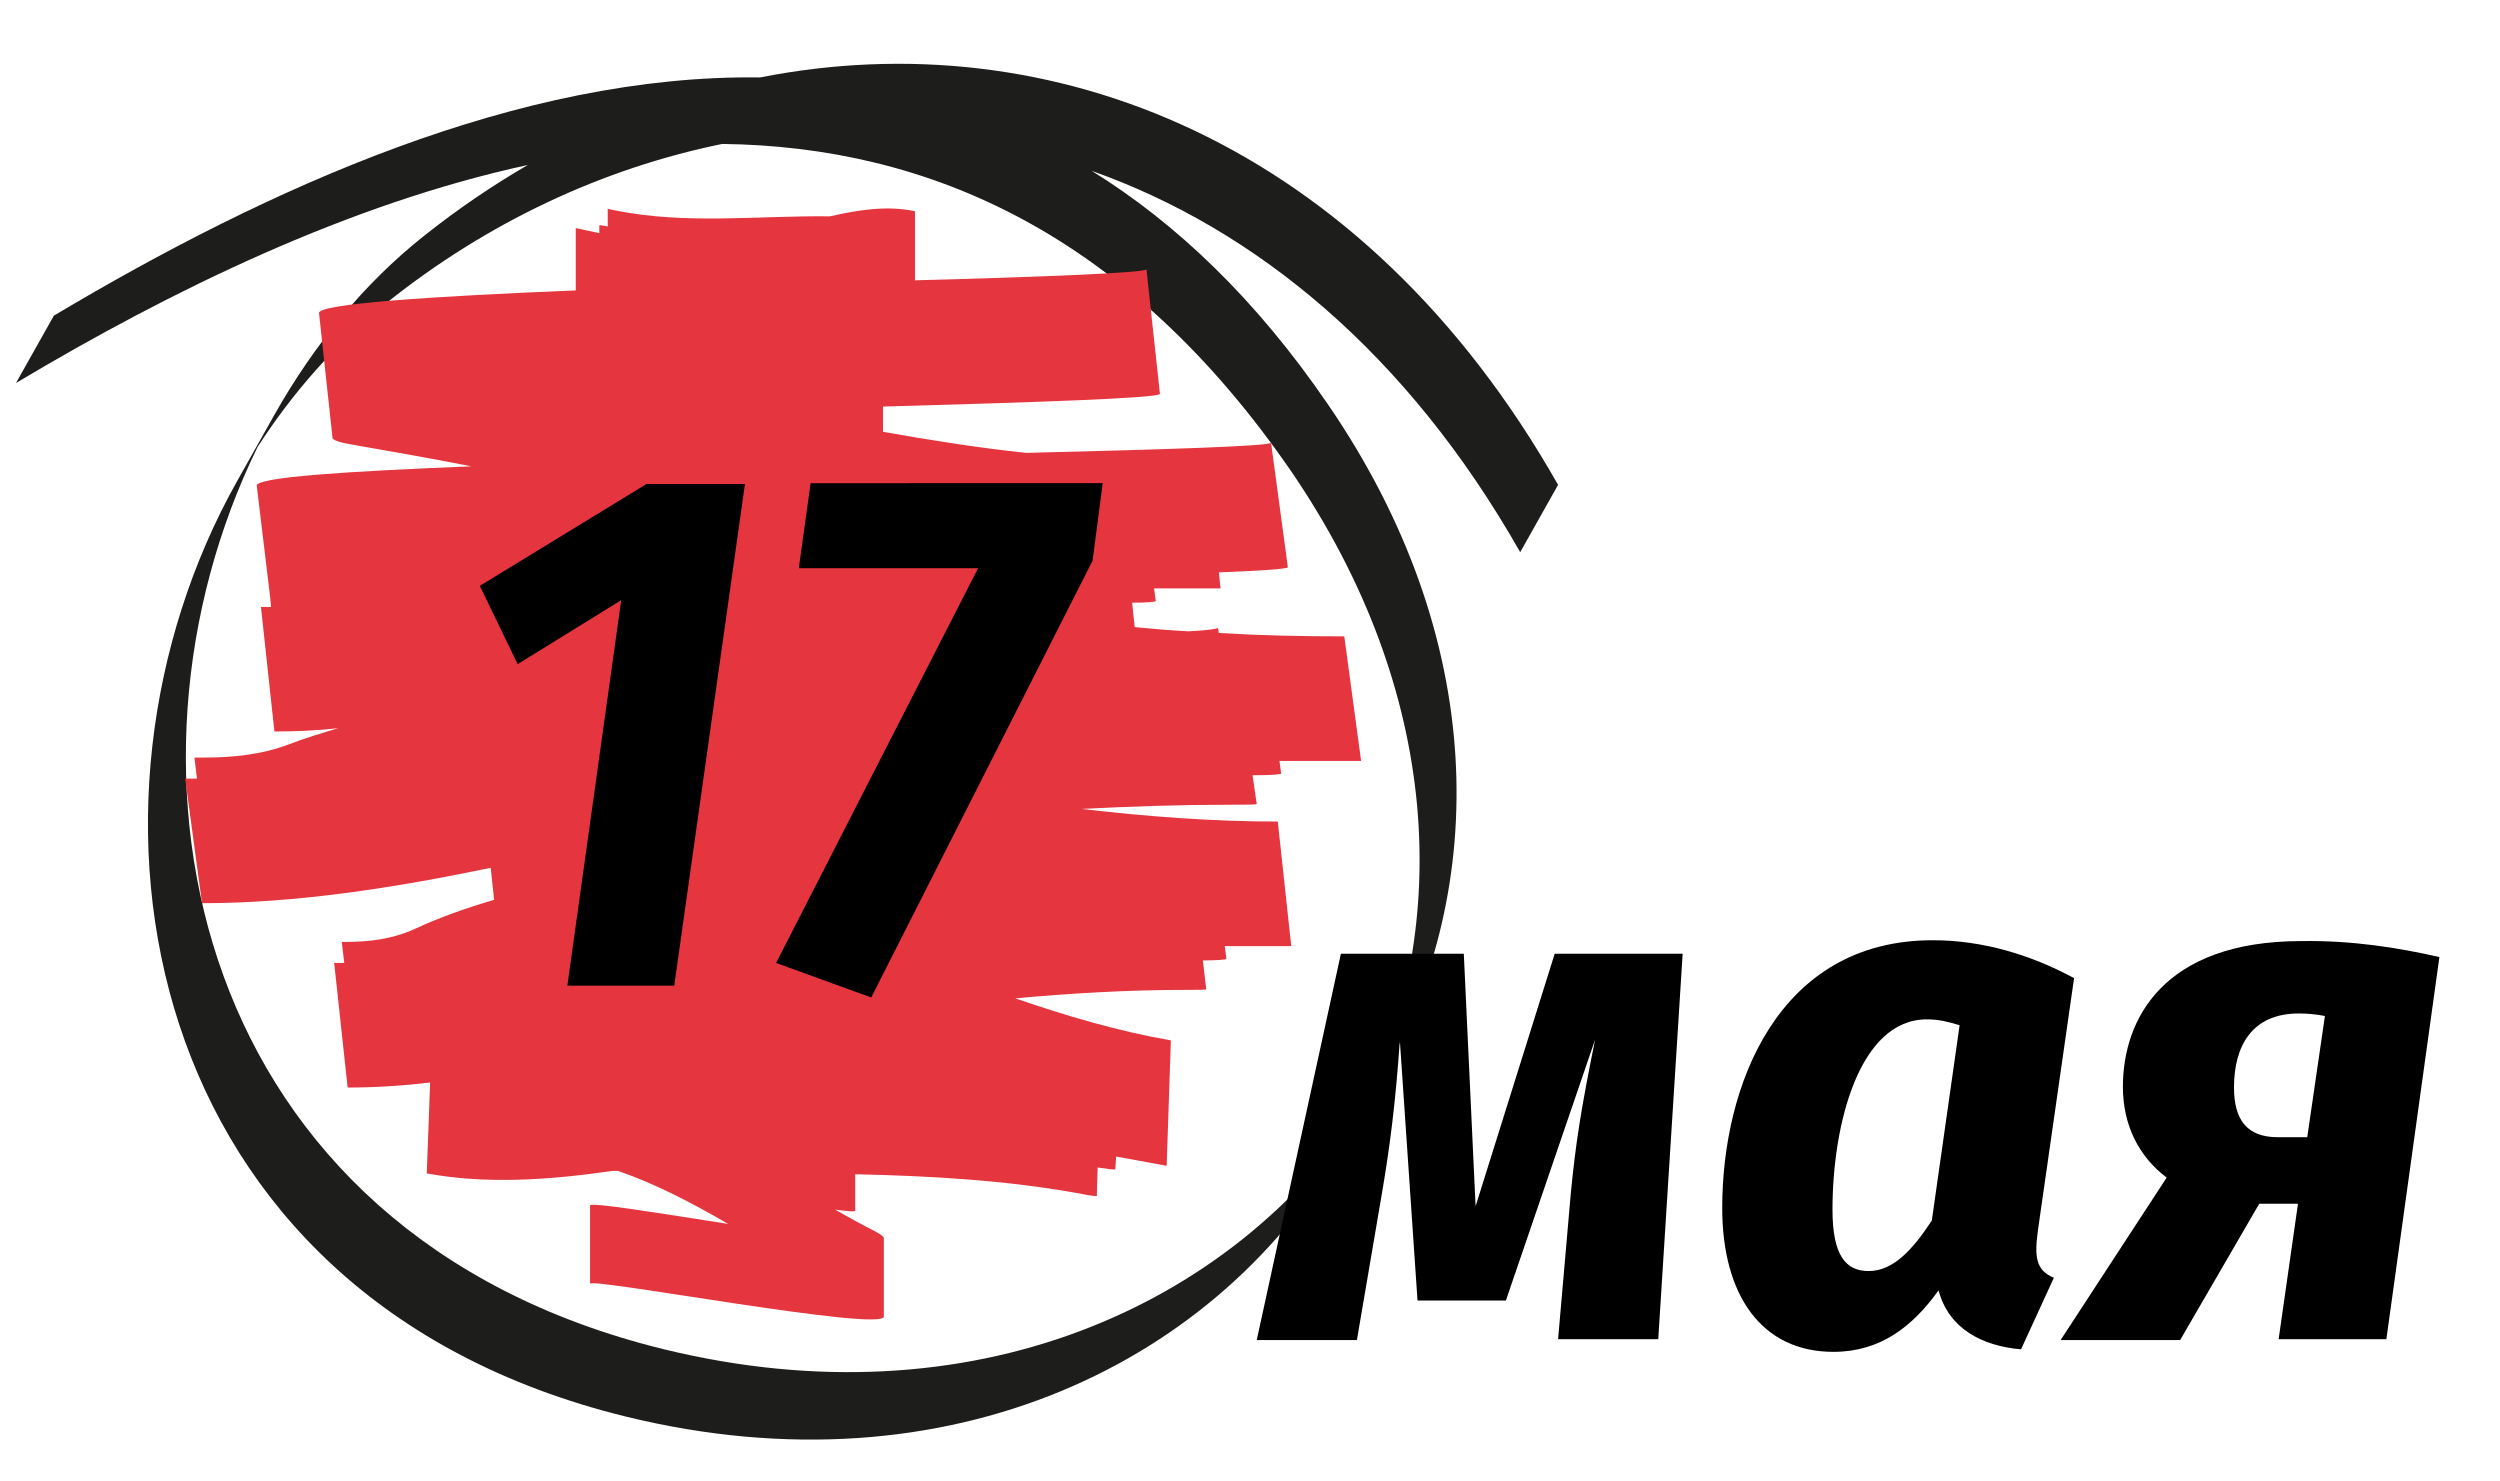 <?xml version="1.0" encoding="UTF-8"?> <!-- Generator: Adobe Illustrator 25.2.0, SVG Export Plug-In . SVG Version: 6.00 Build 0) --> <svg xmlns="http://www.w3.org/2000/svg" xmlns:xlink="http://www.w3.org/1999/xlink" id="Layer_1" x="0px" y="0px" viewBox="0 0 297 176" style="enable-background:new 0 0 297 176;" xml:space="preserve"> <style type="text/css"> .st0{fill-rule:evenodd;clip-rule:evenodd;fill:#1D1D1B;} .st1{fill-rule:evenodd;clip-rule:evenodd;fill:#E5353E;} </style> <path class="st0" d="M85.8,17.1C71.6,20,57.9,26.4,45.9,36c-6,4.8-11.1,10.6-15.3,17.1c-18.8,38.4-8.1,93.4,48.3,107.2 c36.5,8.9,67.4-5,83.2-28.9c10.3-21.6,9.2-49.2-8.7-75.4C134,27.8,110.4,17.4,85.8,17.1 M180.6,65.6c-13.4-23.6-31.4-38.4-50.9-45.3 c10,6.2,19.5,15.2,28.1,27.8c19.1,27.9,19,57.3,6.6,79.4l-4.5,8c-14.8,26.3-47.1,42.2-85.5,32.8C16,154,6.6,95.5,28.2,57.1l4.5-8 C37.3,41,43.2,33.7,50.4,28c3.9-3.1,8-5.9,12.3-8.4C41.5,24.2,20.5,34.4,1.9,45.5l4.5-8C31.9,22.3,61.7,8.8,90.3,9.2 c34.4-6.8,71.6,7.5,94.8,48.4L180.6,65.6z"></path> <path class="st1" d="M32.6,86.9c2.5,0,5.1-0.1,7.6-0.4c-2,0.6-4,1.2-5.8,1.9C31,89.7,27.5,90,24.1,90h-0.2h-0.2h-0.2h-0.2h-0.2 l0.3,2.5H22l2,14.8c11.2,0,22.7-1.8,34.3-4.2l0.4,3.8c-3.4,1-6.5,2.1-9.3,3.4s-5.6,1.6-8.4,1.6l0,0h-0.1h-0.1h-0.1h-0.1l0.3,2.5 h-1.2l1.6,14.8c3.2,0,6.5-0.2,9.8-0.6l-0.4,10.8c7,1.3,14.5,0.8,22.1-0.3h0.6c4.4,1.5,8.8,3.8,13.1,6.3c-8.3-1.3-16.3-2.6-16.4-2.2 v9.3c0.3-0.7,34.9,5.8,34.9,3.9v-9.3c0-0.2-0.3-0.4-1-0.8c-1.6-0.8-3.2-1.7-4.8-2.6c1.6,0.2,2.4,0.3,2.4,0.1v-4.3 c9,0.2,17.9,0.7,26.7,2.3c1.4,0.3,2,0.3,2,0.3l0.1-3.4c1.4,0.2,2.1,0.3,2.1,0.2l0.1-1.5l6,1.1l0.5-14.9c-6.3-1.1-12.4-2.9-18.5-5 c6.7-0.6,13.4-1,20.1-1c1.8,0,2.6,0,2.6-0.1l-0.4-3.4c1.8,0,2.8-0.1,2.8-0.2l-0.2-1.5h7.9l-1.6-14.8c-7.8,0-15.6-0.6-23.3-1.5 c5.9-0.3,11.7-0.5,17.6-0.5c2.2,0,3.2,0,3.2-0.1l-0.5-3.4c2.2,0,3.4-0.1,3.4-0.2l-0.2-1.5h9.7l-2-14.8c-5,0-9.9-0.1-14.9-0.4 l-0.1-0.6c-0.1,0.1-1.3,0.3-3.5,0.4c-2.1-0.1-4.3-0.3-6.4-0.5l-0.3-2.9c1.8,0,2.8-0.1,2.8-0.2l-0.2-1.5h7.9l-0.2-1.9 c5-0.2,8-0.4,8.2-0.6l-2-14.8c-0.2,0.4-12.5,0.8-29.1,1.2c-5.7-0.6-11.3-1.5-17-2.5v-3c18-0.5,32.7-1,32.9-1.5L136.2,32 c-0.2,0.4-12.1,0.9-27.5,1.3v-8.2c-3.2-0.7-6.6-0.2-10.1,0.6c-8.5-0.1-17.1,1-25.5-0.7c-0.6-0.1-0.9-0.2-0.9-0.2v2.1 c-0.6-0.1-1-0.2-1-0.1v0.9l-2.8-0.6v7.4c-17.1,0.7-30.7,1.6-30.5,2.7L39.5,52c0,0.3,0.9,0.6,2.8,0.9c4.6,0.8,9.1,1.6,13.7,2.5 c-15,0.6-25.6,1.3-25.5,2.3L32.1,71l0.1,1.1H31L32.6,86.9z"></path> <g> <path d="M80.1,117.1H67.4l6.4-45.8l-12.3,7.6L57,69.6l19.8-12.1h11.7L80.1,117.1z"></path> <path d="M129.8,66.6l-26.3,51.9l-11.3-4.1l24-46.9H94.9l1.4-10.1H131L129.8,66.6z"></path> </g> <g> <path d="M197,159.1h-11.9l1.5-17.2c0.6-6.3,1.3-10.5,2.9-18.4l-10.6,31h-10.5l-2.1-30.9c-0.5,7.4-1.2,12.8-2.2,18.6l-2.9,17h-11.9 l10-45.9h14.6l1.4,30l9.4-30h15.2L197,159.1z"></path> <path d="M246.4,116.2l-4.3,30c-0.4,3-0.3,4.7,1.9,5.6l-3.9,8.5c-4.7-0.4-8.6-2.5-9.8-7c-3.1,4.3-6.9,7.3-12.5,7.3 c-8.5,0-13.2-6.7-13.2-17.1c0-14.5,6.6-31.8,25-31.8C235.5,111.7,241.2,113.4,246.4,116.2z M217.7,143.7c0,5.5,1.6,7.3,4.3,7.3 c2.9,0,5.2-2.5,7.5-6l3.3-23.2c-1.3-0.4-2.4-0.7-3.9-0.7C220.9,121.1,217.7,133.5,217.7,143.7z"></path> <path d="M289.8,113.7l-6.3,45.4h-12.8L273,143h-4.6l-9.4,16.2h-14.2l12.6-19.3c-3.3-2.5-5.2-6.2-5.2-10.8c0-8,4.8-17.3,21.2-17.3 C279.4,111.7,285,112.6,289.8,113.7z M265.4,129.2c0,3.9,1.6,5.9,5.2,5.9h3.5l2.1-14.4c-1-0.2-2.1-0.3-3.1-0.3 C267.5,120.4,265.4,124.3,265.4,129.2z"></path> </g> </svg> 